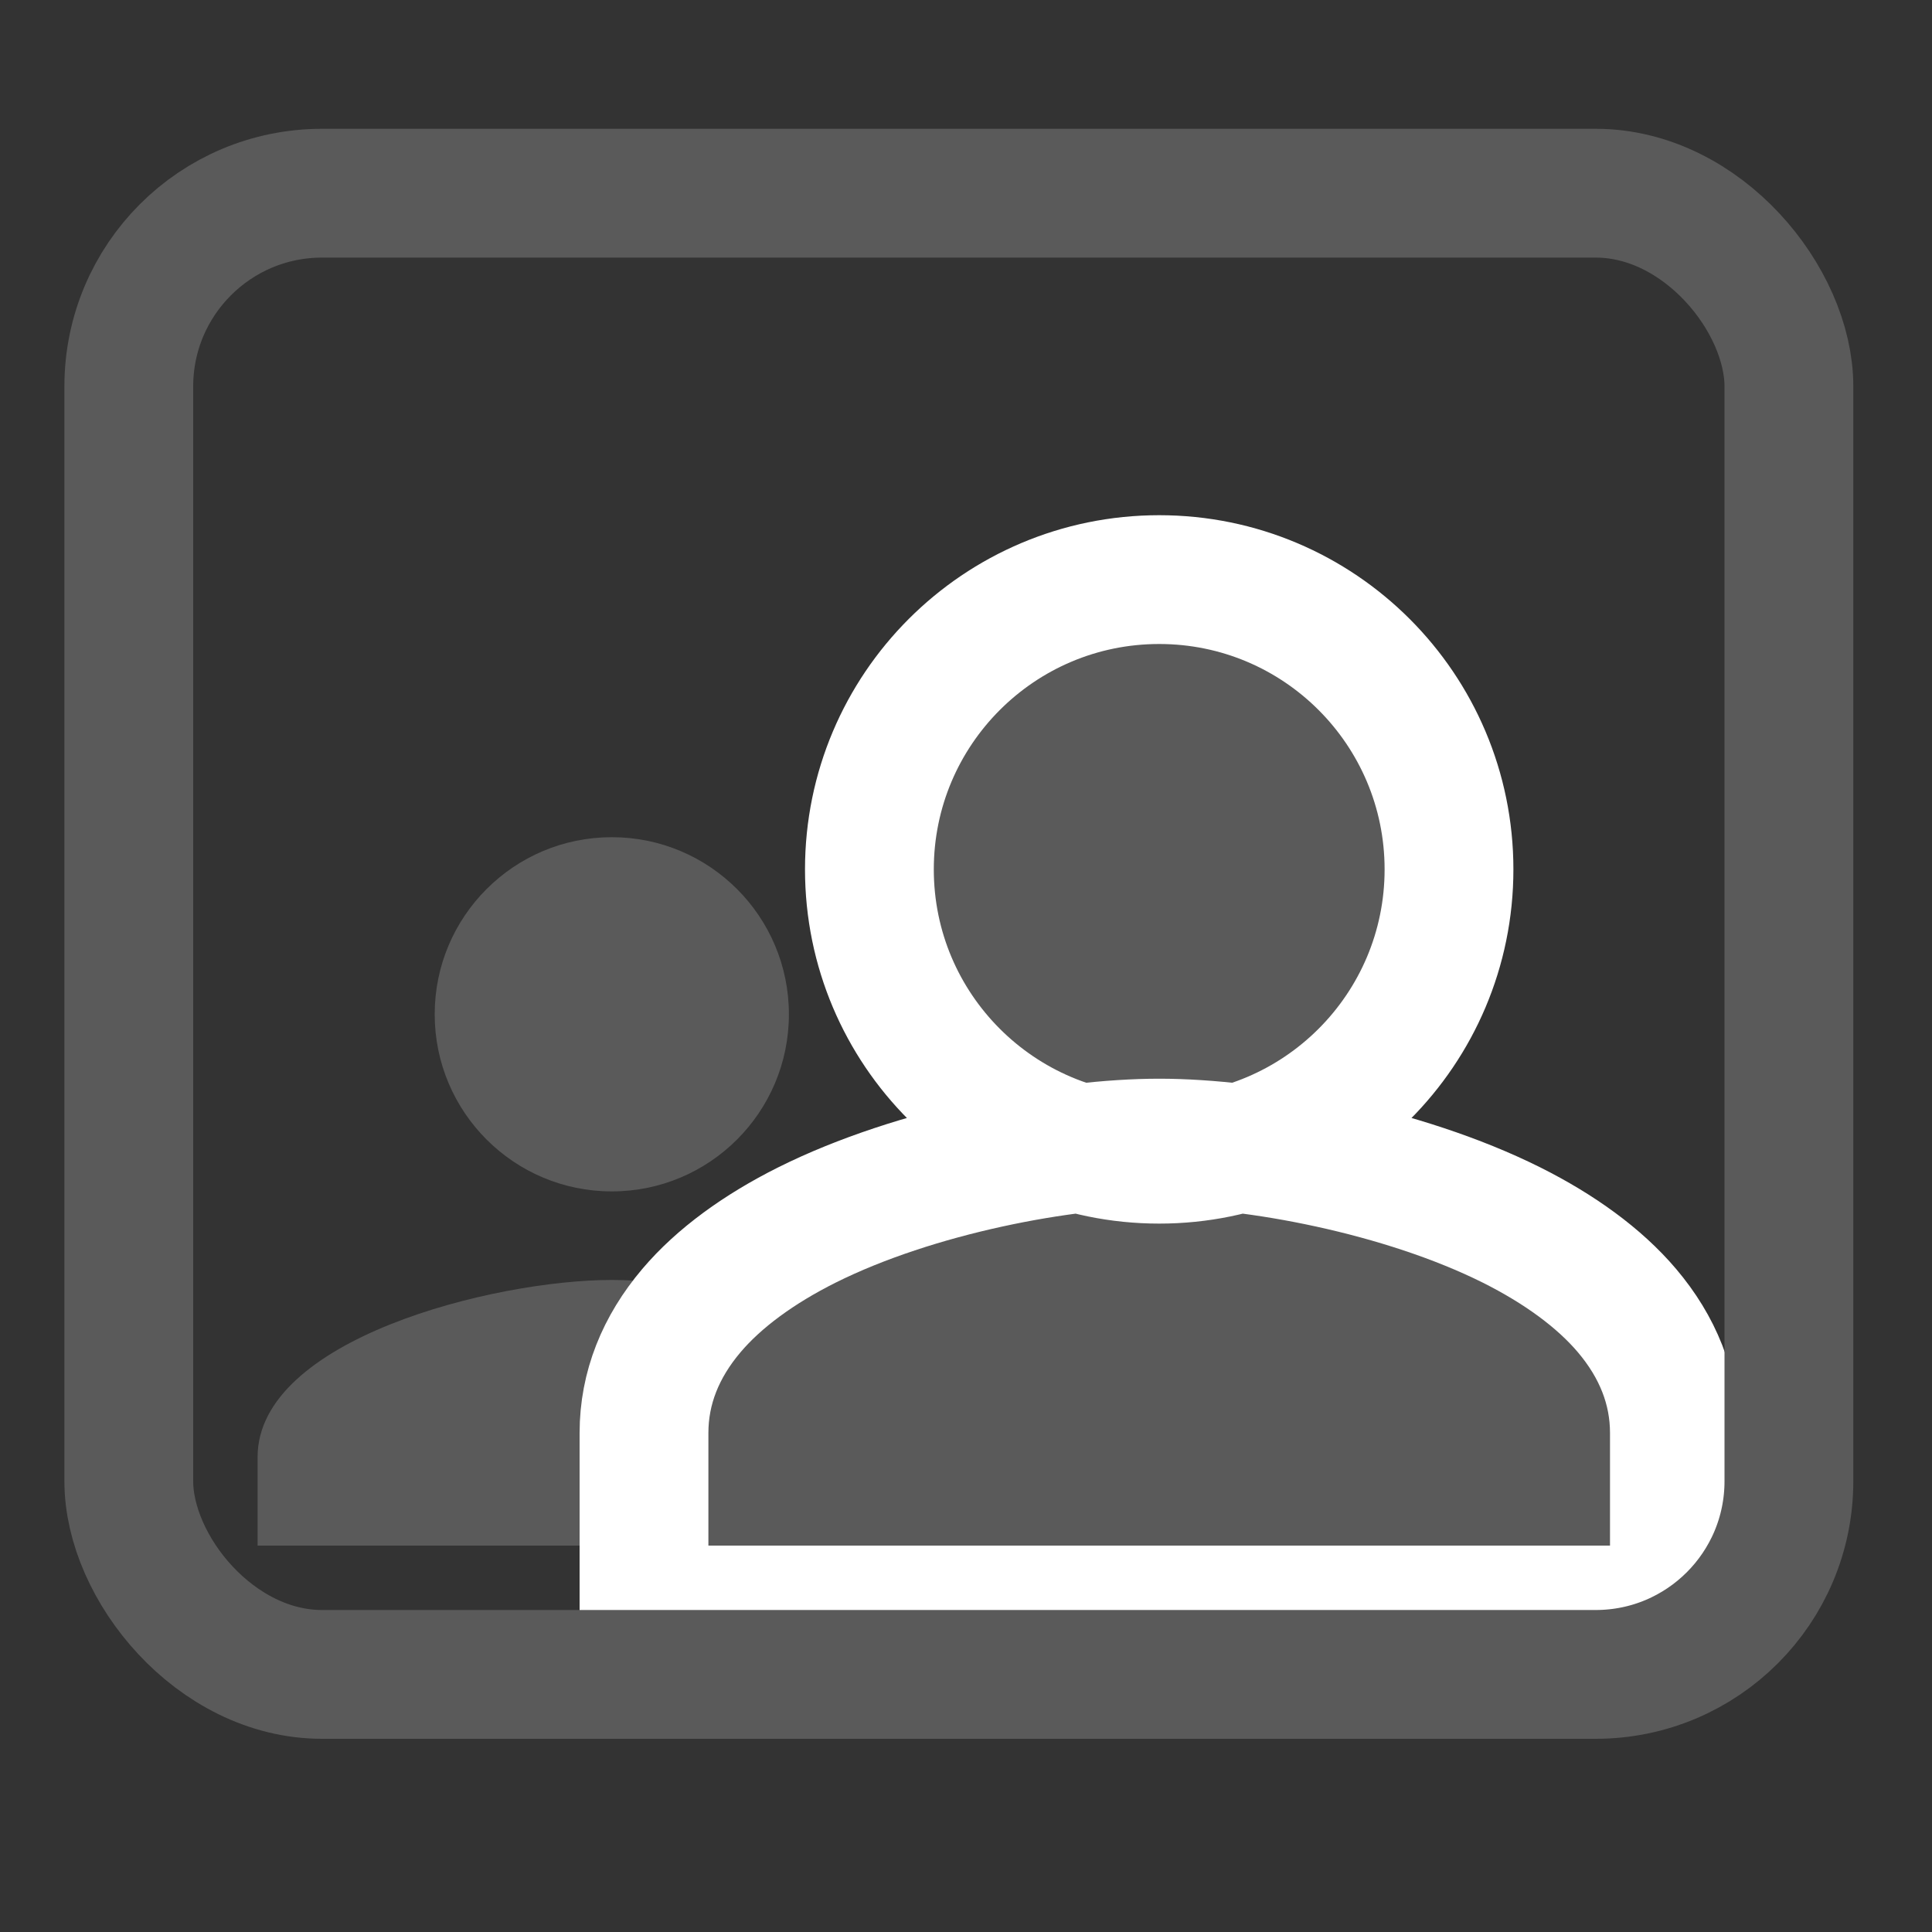 <?xml version="1.0" encoding="UTF-8"?>
<svg width="30px" height="30px" viewBox="0 0 30 30" version="1.1" xmlns="http://www.w3.org/2000/svg" xmlns:xlink="http://www.w3.org/1999/xlink">
    <rect x="0" y="0" width="30" height="30" fill="#333333" stroke="none"/>
    <title>ICON / CONFERENCE CUSTOM</title>
    <g id="ICON-/-CONFERENCE-CUSTOM" stroke="none" stroke-width="1" fill="none" fill-rule="evenodd">
        <g id="person_add-24px" transform="translate(0, 10)">
            <polygon id="Path" points="0 0 16 0 16 16 0 16"></polygon>
            <path d="M9.5,8.5 C11.019,8.5 12.25,7.269 12.25,5.75 C12.25,4.231 11.019,3 9.5,3 C7.981,3 6.75,4.231 6.75,5.75 C6.75,7.269 7.981,8.5 9.5,8.5 Z M9.5,9.875 C7.664,9.875 4,10.796 4,12.625 L4,14 L15,14 L15,12.625 C15,10.796 11.336,9.875 9.5,9.875 Z" id="Shape" fill="#5A5A5A" fill-rule="nonzero"></path>
        </g>
        <g id="person_add-24px" transform="translate(5, 6)">
            <polygon id="Path" points="0 0 21 0 21 21 0 21"></polygon>
            <path d="M13,11.75 C14.468,11.75 16.78,12.177 18.473,13.023 C19.21,13.392 19.833,13.842 20.264,14.351 C20.741,14.914 21,15.552 21,16.25 L21,16.25 L21,19 L5,19 L5,16.25 C5,15.552 5.259,14.914 5.736,14.351 C6.167,13.842 6.79,13.392 7.527,13.023 C9.22,12.177 11.532,11.75 13,11.75 L13,11.75 Z M13,3 C14.243,3 15.368,3.504 16.182,4.318 C16.996,5.132 17.5,6.257 17.5,7.5 C17.5,8.743 16.996,9.868 16.182,10.682 C15.368,11.496 14.243,12 13,12 C11.757,12 10.632,11.496 9.818,10.682 C9.004,9.868 8.5,8.743 8.5,7.5 C8.5,6.257 9.004,5.132 9.818,4.318 C10.632,3.504 11.757,3 13,3 Z" id="Shape" stroke="#FFFFFF" stroke-width="2" fill="#5A5A5A" fill-rule="nonzero"></path>
        </g>
        <rect id="Rectangle" stroke="#5A5A5A" stroke-width="2" x="2" y="3" width="25.778" height="23" rx="3"></rect>
    </g>
</svg>